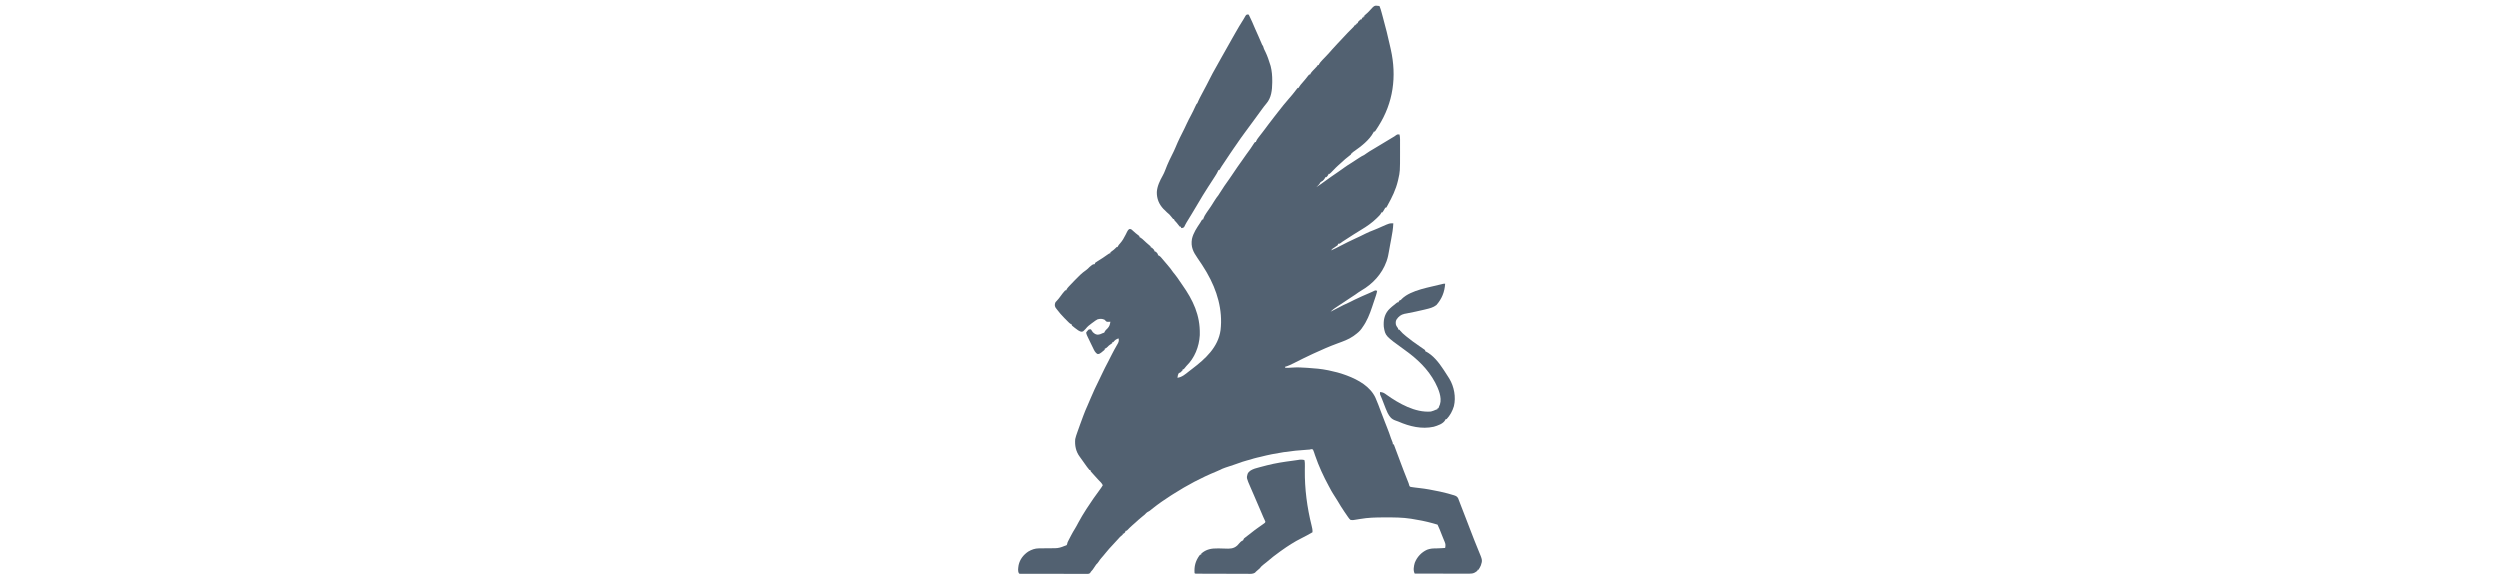 <svg width="220" height="51" viewBox="0 0 220 51" fill="none" xmlns="http://www.w3.org/2000/svg">
<path d="M121.317 0.52C121.344 0.527 121.371 0.533 121.399 0.54C121.472 0.727 121.533 0.908 121.581 1.103C121.614 1.232 121.649 1.359 121.685 1.486C121.931 2.364 122.146 3.247 122.343 4.137C122.359 4.21 122.375 4.283 122.392 4.356C122.92 6.73 122.615 9.031 121.305 11.098C121.281 11.135 121.256 11.173 121.231 11.213C121.208 11.249 121.184 11.286 121.16 11.324C121.127 11.374 121.127 11.374 121.093 11.426C121.073 11.456 121.053 11.486 121.033 11.517C121.016 11.538 120.998 11.559 120.98 11.581C120.953 11.581 120.925 11.581 120.897 11.581C120.881 11.616 120.881 11.616 120.865 11.652C120.498 12.335 119.77 12.889 119.145 13.325C119.013 13.406 119.013 13.406 118.972 13.505C118.944 13.505 118.916 13.505 118.888 13.505C118.888 13.533 118.888 13.56 118.888 13.589C118.827 13.643 118.762 13.695 118.697 13.745C118.48 13.915 118.267 14.084 118.072 14.279C117.97 14.381 117.863 14.474 117.752 14.566C117.61 14.691 117.479 14.829 117.347 14.964C117.307 15.005 117.267 15.046 117.227 15.086C117.207 15.107 117.187 15.128 117.166 15.15C117.114 15.203 117.06 15.253 117.005 15.303C116.977 15.303 116.95 15.303 116.921 15.303C116.91 15.328 116.899 15.353 116.887 15.379C116.838 15.471 116.792 15.53 116.712 15.596C116.685 15.596 116.657 15.596 116.628 15.596C116.618 15.62 116.608 15.645 116.597 15.669C116.537 15.777 116.47 15.85 116.377 15.931C116.35 15.931 116.322 15.931 116.294 15.931C116.294 15.958 116.294 15.986 116.294 16.014C116.266 16.014 116.238 16.014 116.21 16.014C116.199 16.039 116.189 16.063 116.178 16.088C116.121 16.191 116.059 16.258 115.975 16.338C115.948 16.364 115.922 16.39 115.895 16.416C115.874 16.436 115.854 16.455 115.833 16.474C116.076 16.317 116.312 16.151 116.545 15.98C116.947 15.687 117.354 15.402 117.766 15.123C117.943 15.002 118.117 14.88 118.289 14.752C118.493 14.602 118.706 14.469 118.921 14.336C119.151 14.194 119.375 14.047 119.597 13.894C119.747 13.793 119.898 13.71 120.06 13.63C120.125 13.586 120.19 13.541 120.253 13.495C120.437 13.364 120.626 13.249 120.822 13.137C121.031 13.017 121.235 12.89 121.44 12.765C121.798 12.547 122.156 12.331 122.516 12.117C122.564 12.088 122.564 12.088 122.614 12.059C122.642 12.042 122.67 12.026 122.699 12.008C122.783 11.957 122.783 11.957 122.866 11.889C122.968 11.817 123.034 11.822 123.156 11.832C123.188 11.975 123.203 12.107 123.203 12.254C123.204 12.316 123.204 12.316 123.204 12.379C123.204 12.424 123.204 12.468 123.203 12.514C123.204 12.561 123.204 12.607 123.204 12.656C123.204 12.755 123.204 12.854 123.203 12.953C123.203 13.102 123.203 13.251 123.204 13.399C123.204 15.094 123.204 15.094 123.049 15.769C123.038 15.818 123.027 15.867 123.015 15.918C122.833 16.69 122.493 17.374 122.11 18.064C122.087 18.107 122.063 18.149 122.039 18.193C122.021 18.22 122.003 18.246 121.984 18.273C121.957 18.273 121.929 18.273 121.901 18.273C121.89 18.295 121.88 18.318 121.869 18.341C121.804 18.465 121.732 18.578 121.65 18.691C121.622 18.691 121.594 18.691 121.566 18.691C121.555 18.716 121.543 18.741 121.531 18.767C121.453 18.914 121.336 19.019 121.218 19.136C121.192 19.161 121.166 19.187 121.139 19.214C120.735 19.608 120.282 19.923 119.797 20.212C119.335 20.49 118.883 20.784 118.43 21.078C118.395 21.101 118.36 21.123 118.323 21.147C118.29 21.169 118.257 21.19 118.223 21.212C118.193 21.231 118.164 21.25 118.134 21.27C118.049 21.326 118.049 21.326 117.965 21.396C117.884 21.451 117.884 21.451 117.758 21.451C117.744 21.493 117.731 21.534 117.716 21.577C117.627 21.645 117.538 21.707 117.444 21.768C117.26 21.876 117.26 21.876 117.131 22.037C117.416 21.916 117.689 21.777 117.962 21.632C118.391 21.406 118.825 21.195 119.265 20.991C119.374 20.941 119.483 20.89 119.592 20.84C119.617 20.828 119.642 20.816 119.668 20.804C119.844 20.722 120.017 20.636 120.19 20.547C120.409 20.437 120.629 20.345 120.859 20.26C121.123 20.16 121.379 20.042 121.637 19.928C122.28 19.644 122.28 19.644 122.612 19.653C122.593 20.12 122.518 20.567 122.429 21.025C122.41 21.127 122.391 21.229 122.371 21.331C122.359 21.398 122.346 21.465 122.333 21.532C122.296 21.727 122.261 21.922 122.228 22.118C122.181 22.389 122.133 22.655 122.042 22.915C122.026 22.961 122.026 22.961 122.01 23.008C121.614 24.113 120.796 24.993 119.784 25.574C119.604 25.681 119.435 25.805 119.265 25.927C119.149 26.005 119.033 26.082 118.915 26.156C118.677 26.306 118.443 26.462 118.212 26.623C118.066 26.725 117.917 26.823 117.766 26.917C117.523 27.07 117.291 27.228 117.089 27.432C117.129 27.411 117.169 27.391 117.211 27.369C117.361 27.291 117.512 27.213 117.663 27.135C117.728 27.102 117.793 27.068 117.858 27.035C117.951 26.986 118.045 26.938 118.139 26.889C118.168 26.874 118.196 26.859 118.226 26.844C118.402 26.753 118.58 26.673 118.762 26.596C118.904 26.526 119.045 26.455 119.185 26.383C119.612 26.17 120.054 25.986 120.491 25.795C120.535 25.775 120.58 25.756 120.626 25.735C120.686 25.709 120.686 25.709 120.747 25.682C120.815 25.652 120.881 25.62 120.947 25.585C121.043 25.541 121.092 25.557 121.189 25.592C121.164 25.73 121.131 25.861 121.087 25.995C121.074 26.032 121.062 26.069 121.049 26.107C121.029 26.167 121.029 26.167 121.009 26.228C120.995 26.27 120.981 26.312 120.966 26.355C120.937 26.443 120.907 26.532 120.877 26.62C120.832 26.753 120.788 26.886 120.743 27.02C120.529 27.657 120.291 28.265 119.892 28.812C119.874 28.841 119.855 28.869 119.836 28.898C119.668 29.141 119.461 29.309 119.223 29.482C119.183 29.511 119.144 29.541 119.104 29.572C118.669 29.878 118.184 30.043 117.688 30.225C116.984 30.484 116.302 30.782 115.622 31.097C115.567 31.122 115.567 31.122 115.511 31.148C114.948 31.41 114.392 31.683 113.84 31.966C113.589 32.094 113.343 32.206 113.072 32.284C113.086 32.312 113.099 32.339 113.114 32.367C113.336 32.371 113.551 32.363 113.773 32.344C114.183 32.316 114.587 32.341 114.997 32.367C115.041 32.37 115.085 32.373 115.13 32.376C115.705 32.413 116.273 32.461 116.838 32.577C116.893 32.588 116.893 32.588 116.949 32.599C117.439 32.702 117.916 32.82 118.386 32.995C118.437 33.014 118.489 33.033 118.542 33.052C119.526 33.423 120.58 34.013 121.039 34.999C121.221 35.408 121.373 35.831 121.531 36.25C121.634 36.524 121.739 36.798 121.846 37.071C121.865 37.121 121.865 37.121 121.885 37.172C121.937 37.304 121.989 37.437 122.041 37.569C122.173 37.904 122.301 38.238 122.411 38.581C122.442 38.675 122.478 38.763 122.518 38.853C122.57 38.976 122.57 38.976 122.57 39.101C122.598 39.101 122.625 39.101 122.654 39.101C122.662 39.123 122.67 39.146 122.678 39.168C122.881 39.734 123.093 40.297 123.31 40.858C123.388 41.058 123.463 41.258 123.538 41.459C123.672 41.819 123.812 42.176 123.96 42.53C123.993 42.614 123.993 42.614 124.021 42.739C124.068 42.829 124.068 42.829 124.151 42.85C124.253 42.87 124.354 42.883 124.458 42.894C124.515 42.901 124.515 42.901 124.573 42.909C124.687 42.923 124.8 42.936 124.913 42.949C125.493 43.014 126.058 43.121 126.629 43.242C126.68 43.252 126.68 43.252 126.731 43.263C126.936 43.306 127.139 43.354 127.34 43.409C127.378 43.419 127.415 43.429 127.453 43.439C127.574 43.473 127.694 43.509 127.814 43.545C127.852 43.556 127.889 43.566 127.928 43.577C128.111 43.635 128.228 43.68 128.319 43.855C128.343 43.915 128.365 43.975 128.387 44.036C128.398 44.066 128.41 44.096 128.423 44.127C128.462 44.225 128.499 44.324 128.536 44.423C128.69 44.836 128.851 45.246 129.013 45.655C129.112 45.907 129.21 46.16 129.305 46.414C129.42 46.724 129.541 47.033 129.663 47.34C129.698 47.429 129.733 47.519 129.768 47.608C129.874 47.879 129.982 48.15 130.096 48.419C130.463 49.298 130.463 49.298 130.317 49.753C130.258 49.895 130.187 50.015 130.102 50.143C130.074 50.143 130.047 50.143 130.018 50.143C130.018 50.17 130.018 50.198 130.018 50.226C129.951 50.279 129.951 50.279 129.862 50.334C129.832 50.352 129.803 50.37 129.773 50.389C129.618 50.47 129.479 50.483 129.306 50.482C129.263 50.482 129.221 50.483 129.177 50.483C129.13 50.482 129.084 50.482 129.036 50.482C128.987 50.482 128.938 50.482 128.888 50.482C128.726 50.482 128.564 50.482 128.402 50.481C128.289 50.481 128.177 50.481 128.065 50.481C127.799 50.481 127.533 50.481 127.268 50.48C126.966 50.48 126.663 50.48 126.361 50.479C125.739 50.479 125.117 50.478 124.495 50.477C124.342 50.2 124.414 49.828 124.498 49.531C124.698 49.015 125.079 48.603 125.583 48.375C125.834 48.282 126.068 48.254 126.335 48.261C126.505 48.261 126.674 48.25 126.844 48.24C126.876 48.238 126.908 48.236 126.941 48.234C127.019 48.229 127.096 48.224 127.173 48.219C127.214 48.011 127.217 47.883 127.134 47.688C127.105 47.618 127.105 47.618 127.075 47.547C127.064 47.522 127.054 47.496 127.042 47.469C126.985 47.334 126.932 47.197 126.877 47.06C126.703 46.609 126.703 46.609 126.504 46.169C126.389 46.131 126.275 46.098 126.158 46.068C126.124 46.058 126.089 46.049 126.054 46.039C125.953 46.013 125.852 45.986 125.75 45.96C125.682 45.943 125.682 45.943 125.612 45.925C125.477 45.892 125.342 45.863 125.206 45.835C125.16 45.825 125.16 45.825 125.112 45.815C124.838 45.76 124.562 45.712 124.286 45.668C124.247 45.661 124.207 45.655 124.167 45.648C123.422 45.531 122.679 45.531 121.927 45.532C121.876 45.532 121.826 45.532 121.774 45.532C121.068 45.533 120.385 45.548 119.688 45.67C119.063 45.78 119.063 45.78 118.846 45.751C118.737 45.654 118.737 45.654 118.642 45.519C118.625 45.494 118.607 45.469 118.589 45.444C118.534 45.366 118.481 45.287 118.428 45.208C118.394 45.159 118.36 45.11 118.326 45.061C118.098 44.731 117.89 44.388 117.686 44.042C117.567 43.84 117.442 43.644 117.311 43.449C117.196 43.276 117.102 43.091 117.005 42.907C116.975 42.852 116.945 42.797 116.915 42.742C116.457 41.895 116.055 41.027 115.742 40.116C115.729 40.079 115.716 40.041 115.702 40.002C115.679 39.933 115.656 39.864 115.634 39.794C115.602 39.692 115.602 39.692 115.541 39.561C115.417 39.511 115.378 39.518 115.248 39.561C115.179 39.568 115.11 39.573 115.041 39.576C113.657 39.659 112.263 39.857 110.92 40.203C110.822 40.228 110.725 40.25 110.627 40.27C110.424 40.313 110.228 40.377 110.03 40.44C109.935 40.468 109.84 40.493 109.744 40.516C109.482 40.58 109.23 40.675 108.976 40.764C108.868 40.802 108.759 40.839 108.651 40.877C108.624 40.886 108.597 40.896 108.57 40.905C108.323 40.991 108.075 41.073 107.826 41.151C107.653 41.208 107.495 41.279 107.333 41.362C107.23 41.414 107.125 41.458 107.017 41.501C105.71 42.036 104.462 42.703 103.272 43.46C103.194 43.51 103.116 43.559 103.037 43.608C102.777 43.772 102.523 43.943 102.271 44.12C102.236 44.144 102.201 44.168 102.166 44.193C101.932 44.357 101.705 44.528 101.481 44.706C101.444 44.735 101.406 44.765 101.368 44.795C101.308 44.842 101.249 44.889 101.19 44.937C101.104 44.998 101.104 44.998 101.023 45.035C100.903 45.1 100.823 45.194 100.728 45.291C100.657 45.35 100.586 45.409 100.513 45.466C100.307 45.633 100.11 45.808 99.915 45.988C99.822 46.073 99.728 46.155 99.632 46.237C99.482 46.367 99.344 46.507 99.207 46.65C99.138 46.713 99.138 46.713 99.054 46.713C99.04 46.755 99.026 46.796 99.012 46.839C98.952 46.909 98.952 46.909 98.887 46.964C98.859 46.964 98.832 46.964 98.803 46.964C98.803 46.992 98.803 47.019 98.803 47.048C98.744 47.096 98.685 47.145 98.626 47.193C98.548 47.26 98.484 47.332 98.417 47.41C98.26 47.592 98.096 47.765 97.93 47.939C97.711 48.169 97.501 48.401 97.303 48.65C97.234 48.736 97.164 48.82 97.093 48.904C97.072 48.928 97.051 48.953 97.029 48.978C96.989 49.025 96.949 49.071 96.908 49.118C96.826 49.214 96.752 49.308 96.687 49.416C96.623 49.523 96.548 49.595 96.46 49.683C96.401 49.766 96.345 49.851 96.29 49.936C96.201 50.074 96.118 50.197 95.999 50.31C95.983 50.338 95.966 50.367 95.949 50.396C95.874 50.477 95.874 50.477 95.762 50.498C95.694 50.498 95.694 50.498 95.624 50.498C95.572 50.499 95.52 50.499 95.466 50.499C95.408 50.499 95.35 50.499 95.293 50.498C95.232 50.498 95.171 50.499 95.11 50.499C94.944 50.5 94.779 50.499 94.614 50.498C94.441 50.498 94.268 50.498 94.095 50.498C93.804 50.498 93.514 50.498 93.223 50.497C92.887 50.496 92.551 50.496 92.215 50.496C91.892 50.497 91.569 50.496 91.246 50.496C91.108 50.495 90.971 50.495 90.833 50.496C90.671 50.496 90.509 50.495 90.347 50.495C90.288 50.494 90.228 50.494 90.169 50.495C90.088 50.495 90.007 50.494 89.925 50.493C89.88 50.493 89.835 50.493 89.788 50.493C89.753 50.488 89.717 50.483 89.681 50.477C89.534 50.257 89.605 49.978 89.639 49.724C89.753 49.218 90.059 48.827 90.484 48.539C90.779 48.365 91.082 48.256 91.426 48.255C91.464 48.254 91.502 48.254 91.541 48.254C91.602 48.254 91.602 48.254 91.664 48.253C91.751 48.252 91.838 48.251 91.924 48.25C92.06 48.249 92.197 48.248 92.332 48.247C92.465 48.246 92.596 48.245 92.728 48.243C92.768 48.243 92.808 48.243 92.849 48.243C93.146 48.238 93.384 48.166 93.656 48.051C93.713 48.032 93.713 48.032 93.771 48.011C93.878 47.975 93.878 47.975 93.913 47.851C93.925 47.807 93.937 47.763 93.949 47.717C93.984 47.642 94.021 47.567 94.06 47.494C94.081 47.453 94.103 47.412 94.125 47.369C94.147 47.327 94.169 47.285 94.192 47.241C94.225 47.178 94.225 47.178 94.258 47.114C94.368 46.906 94.481 46.703 94.608 46.505C94.713 46.335 94.804 46.157 94.898 45.981C95.112 45.587 95.336 45.206 95.581 44.831C95.608 44.79 95.635 44.748 95.663 44.705C96.029 44.146 96.403 43.596 96.806 43.062C96.894 42.945 96.974 42.826 97.046 42.698C96.953 42.512 96.821 42.386 96.674 42.242C96.566 42.135 96.467 42.022 96.368 41.907C96.255 41.776 96.138 41.649 96.021 41.522C95.958 41.443 95.958 41.443 95.958 41.36C95.93 41.36 95.903 41.36 95.874 41.36C95.807 41.282 95.745 41.204 95.683 41.122C95.655 41.085 95.655 41.085 95.627 41.048C95.467 40.835 95.314 40.617 95.164 40.397C95.113 40.323 95.061 40.249 95.007 40.178C94.674 39.731 94.569 39.188 94.619 38.641C94.663 38.442 94.727 38.253 94.796 38.061C94.815 38.007 94.834 37.953 94.853 37.9C94.913 37.728 94.975 37.557 95.037 37.386C95.048 37.357 95.059 37.327 95.07 37.297C95.146 37.087 95.223 36.877 95.301 36.668C95.312 36.64 95.322 36.612 95.333 36.583C95.444 36.285 95.562 35.991 95.696 35.702C95.794 35.489 95.883 35.271 95.973 35.055C96.201 34.516 96.442 33.988 96.706 33.465C96.814 33.25 96.917 33.033 97.019 32.815C97.164 32.506 97.318 32.204 97.478 31.904C97.602 31.672 97.72 31.438 97.835 31.203C97.973 30.927 98.123 30.658 98.276 30.391C98.295 30.357 98.314 30.324 98.334 30.289C98.359 30.244 98.359 30.244 98.385 30.199C98.457 30.043 98.481 29.939 98.427 29.774C98.155 29.896 98.155 29.896 97.966 30.109C97.939 30.109 97.911 30.109 97.882 30.109C97.882 30.137 97.882 30.164 97.882 30.193C97.812 30.244 97.74 30.295 97.668 30.345C97.58 30.406 97.58 30.406 97.477 30.514C97.39 30.601 97.326 30.649 97.213 30.695C97.213 30.722 97.213 30.75 97.213 30.778C97.135 30.848 97.058 30.911 96.975 30.974C96.953 30.992 96.931 31.01 96.908 31.029C96.803 31.108 96.733 31.154 96.6 31.158C96.374 31.055 96.283 30.819 96.18 30.606C96.159 30.563 96.159 30.563 96.138 30.519C96.091 30.424 96.045 30.329 95.999 30.235C95.983 30.2 95.966 30.165 95.948 30.128C95.896 30.021 95.844 29.913 95.793 29.806C95.777 29.772 95.76 29.738 95.743 29.703C95.728 29.671 95.713 29.639 95.698 29.607C95.684 29.578 95.671 29.55 95.657 29.521C95.622 29.438 95.596 29.361 95.581 29.273C95.626 29.192 95.626 29.192 95.694 29.116C95.715 29.09 95.737 29.064 95.759 29.038C95.832 28.98 95.832 28.98 95.999 28.98C96.058 29.062 96.113 29.146 96.167 29.231C96.31 29.357 96.401 29.435 96.593 29.45C96.778 29.438 96.88 29.394 97.046 29.314C97.087 29.301 97.129 29.287 97.171 29.273C97.183 29.248 97.195 29.224 97.208 29.199C97.271 29.073 97.363 28.994 97.464 28.896C97.637 28.718 97.676 28.549 97.715 28.311C97.663 28.314 97.612 28.317 97.558 28.321C97.393 28.322 97.393 28.322 97.291 28.232C97.266 28.203 97.24 28.174 97.213 28.143C97.002 28.04 96.808 28.039 96.585 28.102C96.448 28.171 96.331 28.26 96.209 28.352C96.166 28.383 96.123 28.414 96.079 28.445C95.871 28.597 95.696 28.733 95.539 28.938C95.468 29.015 95.468 29.015 95.398 29.079C95.375 29.101 95.353 29.123 95.329 29.145C95.246 29.189 95.246 29.189 95.133 29.19C94.94 29.13 94.803 29.022 94.645 28.899C94.614 28.876 94.583 28.853 94.552 28.829C94.385 28.702 94.385 28.702 94.326 28.645C94.326 28.618 94.326 28.59 94.326 28.562C94.302 28.552 94.278 28.541 94.254 28.531C94.14 28.468 94.064 28.391 93.973 28.298C93.94 28.264 93.906 28.23 93.872 28.195C93.828 28.148 93.828 28.148 93.782 28.102C93.747 28.068 93.713 28.034 93.677 28C93.428 27.744 93.192 27.482 92.982 27.195C92.95 27.151 92.918 27.108 92.885 27.063C92.803 26.897 92.812 26.814 92.861 26.638C92.918 26.552 92.918 26.552 92.989 26.481C93.113 26.351 93.22 26.217 93.324 26.07C93.455 25.888 93.587 25.714 93.74 25.55C93.768 25.55 93.795 25.55 93.824 25.55C93.841 25.513 93.841 25.513 93.859 25.475C93.905 25.387 93.951 25.326 94.019 25.254C94.041 25.23 94.064 25.206 94.087 25.181C94.111 25.155 94.136 25.13 94.161 25.103C94.187 25.076 94.212 25.049 94.239 25.021C94.323 24.932 94.408 24.844 94.493 24.756C94.523 24.725 94.552 24.694 94.583 24.662C94.896 24.338 95.201 24.026 95.575 23.772C95.688 23.694 95.778 23.599 95.874 23.501C96.175 23.25 96.175 23.25 96.334 23.25C96.348 23.209 96.362 23.167 96.376 23.125C96.463 23.06 96.463 23.06 96.578 22.991C96.896 22.795 97.21 22.593 97.511 22.372C97.631 22.288 97.631 22.288 97.715 22.288C97.715 22.26 97.715 22.233 97.715 22.204C97.781 22.149 97.781 22.149 97.869 22.087C97.979 22.008 98.078 21.931 98.17 21.833C98.2 21.804 98.229 21.774 98.259 21.744C98.287 21.744 98.314 21.744 98.343 21.744C98.354 21.72 98.365 21.695 98.376 21.67C98.429 21.573 98.487 21.506 98.562 21.425C98.769 21.194 98.915 20.936 99.053 20.66C99.068 20.631 99.082 20.602 99.097 20.573C99.126 20.517 99.153 20.46 99.18 20.402C99.242 20.28 99.282 20.207 99.409 20.149C99.55 20.157 99.593 20.203 99.692 20.301C99.853 20.455 100.019 20.59 100.198 20.722C100.221 20.742 100.244 20.762 100.268 20.782C100.268 20.81 100.268 20.837 100.268 20.866C100.29 20.875 100.313 20.885 100.336 20.894C100.466 20.967 100.568 21.065 100.676 21.167C100.72 21.208 100.764 21.25 100.809 21.291C100.831 21.311 100.852 21.331 100.875 21.352C100.985 21.454 101.101 21.55 101.216 21.646C101.272 21.702 101.272 21.702 101.272 21.786C101.299 21.786 101.327 21.786 101.356 21.786C101.555 21.966 101.555 21.966 101.607 22.121C101.648 22.134 101.689 22.148 101.732 22.163C101.899 22.349 101.899 22.349 101.899 22.455C101.925 22.466 101.95 22.478 101.976 22.489C102.069 22.54 102.118 22.585 102.186 22.665C102.208 22.691 102.229 22.716 102.252 22.742C102.286 22.782 102.286 22.782 102.321 22.824C102.344 22.852 102.368 22.88 102.392 22.908C102.441 22.966 102.49 23.024 102.539 23.081C102.607 23.161 102.675 23.241 102.743 23.32C102.921 23.527 103.088 23.733 103.238 23.961C103.29 24.026 103.342 24.09 103.395 24.154C103.552 24.348 103.691 24.55 103.828 24.759C103.898 24.865 103.97 24.969 104.044 25.072C104.987 26.412 105.617 27.731 105.582 29.398C105.581 29.436 105.58 29.474 105.58 29.512C105.524 30.506 105.125 31.503 104.41 32.2C104.344 32.278 104.279 32.357 104.215 32.436C104.196 32.455 104.178 32.474 104.159 32.493C104.131 32.493 104.104 32.493 104.075 32.493C104.075 32.521 104.075 32.548 104.075 32.577C103.895 32.776 103.895 32.776 103.741 32.828C103.654 32.958 103.636 33.093 103.615 33.246C104.023 33.187 104.308 32.932 104.62 32.684C104.719 32.606 104.82 32.529 104.92 32.453C106.067 31.581 107.2 30.559 107.409 29.05C107.616 27.266 107.098 25.541 106.209 24.003C106.189 23.968 106.17 23.934 106.149 23.898C105.911 23.494 105.655 23.101 105.386 22.717C104.998 22.158 104.778 21.726 104.891 21.03C105.014 20.489 105.314 20.06 105.616 19.605C105.658 19.538 105.698 19.47 105.737 19.402C105.755 19.374 105.773 19.347 105.791 19.319C105.819 19.319 105.846 19.319 105.875 19.319C105.885 19.283 105.895 19.247 105.906 19.211C105.963 19.054 106.042 18.923 106.134 18.785C106.15 18.759 106.167 18.734 106.185 18.707C106.302 18.529 106.425 18.354 106.549 18.18C106.671 18 106.784 17.815 106.898 17.63C106.994 17.473 107.097 17.329 107.214 17.186C107.258 17.118 107.302 17.05 107.344 16.982C107.611 16.559 107.888 16.144 108.184 15.742C108.298 15.585 108.405 15.424 108.511 15.262C108.769 14.87 109.039 14.488 109.312 14.107C109.434 13.937 109.554 13.766 109.672 13.594C109.79 13.423 109.91 13.256 110.036 13.092C110.152 12.932 110.257 12.765 110.363 12.599C110.387 12.567 110.411 12.534 110.436 12.501C110.463 12.501 110.491 12.501 110.519 12.501C110.528 12.474 110.536 12.446 110.545 12.418C110.625 12.244 110.739 12.105 110.857 11.955C110.906 11.891 110.956 11.827 111.005 11.763C111.042 11.717 111.042 11.717 111.079 11.669C111.169 11.553 111.257 11.435 111.346 11.317C111.375 11.277 111.405 11.238 111.436 11.197C111.495 11.117 111.555 11.037 111.614 10.957C111.798 10.711 111.984 10.468 112.175 10.227C112.285 10.088 112.394 9.948 112.502 9.808C112.788 9.437 113.08 9.075 113.388 8.723C113.49 8.605 113.591 8.487 113.692 8.368C113.711 8.346 113.73 8.324 113.749 8.301C113.888 8.137 114.019 7.969 114.145 7.796C114.173 7.765 114.173 7.765 114.202 7.733C114.229 7.733 114.257 7.733 114.285 7.733C114.294 7.711 114.303 7.689 114.312 7.667C114.392 7.525 114.497 7.411 114.604 7.289C114.791 7.075 114.97 6.859 115.142 6.633C115.163 6.61 115.184 6.586 115.206 6.562C115.233 6.562 115.261 6.562 115.289 6.562C115.301 6.537 115.312 6.513 115.323 6.487C115.374 6.394 115.426 6.33 115.499 6.253C115.523 6.228 115.547 6.202 115.572 6.176C115.609 6.137 115.609 6.137 115.648 6.097C115.698 6.045 115.747 5.992 115.797 5.94C115.819 5.917 115.841 5.894 115.864 5.87C115.921 5.81 115.921 5.81 115.959 5.726C115.987 5.726 116.014 5.726 116.043 5.726C116.053 5.702 116.064 5.678 116.075 5.654C116.133 5.545 116.203 5.464 116.286 5.373C116.314 5.342 116.342 5.311 116.37 5.279C116.434 5.211 116.498 5.145 116.564 5.079C116.671 4.972 116.773 4.863 116.874 4.751C116.908 4.714 116.941 4.677 116.976 4.639C117.061 4.544 117.145 4.448 117.229 4.352C117.381 4.177 117.539 4.009 117.698 3.841C117.757 3.778 117.816 3.716 117.876 3.653C117.92 3.607 117.92 3.607 117.965 3.559C118.045 3.473 118.126 3.387 118.206 3.301C118.469 3.016 118.736 2.736 119.014 2.465C119.133 2.35 119.133 2.35 119.223 2.212C119.25 2.212 119.278 2.212 119.306 2.212C119.306 2.185 119.306 2.157 119.306 2.129C119.334 2.129 119.362 2.129 119.39 2.129C119.39 2.101 119.39 2.074 119.39 2.045C119.418 2.045 119.445 2.045 119.474 2.045C119.488 2.004 119.501 1.962 119.516 1.92C119.618 1.807 119.618 1.807 119.725 1.711C119.753 1.711 119.78 1.711 119.809 1.711C119.836 1.655 119.864 1.6 119.892 1.543C119.92 1.543 119.947 1.543 119.976 1.543C119.976 1.516 119.976 1.488 119.976 1.46C120.004 1.46 120.031 1.46 120.06 1.46C120.06 1.432 120.06 1.404 120.06 1.376C120.114 1.323 120.114 1.323 120.193 1.258C120.312 1.16 120.419 1.058 120.522 0.943C120.947 0.472 120.947 0.472 121.317 0.52Z" fill="#526171"/>
<path d="M109.8 1.271C109.83 1.278 109.861 1.285 109.892 1.292C110.091 1.704 110.284 2.116 110.455 2.541C110.546 2.765 110.646 2.984 110.75 3.202C110.847 3.408 110.935 3.616 111.02 3.827C111.063 3.935 111.063 3.935 111.147 4.053C111.175 4.136 111.203 4.22 111.231 4.304C111.275 4.398 111.32 4.492 111.367 4.586C111.537 4.941 111.659 5.308 111.775 5.684C111.789 5.728 111.803 5.773 111.818 5.818C111.926 6.245 111.958 6.669 111.958 7.109C111.958 7.161 111.958 7.214 111.957 7.268C111.949 7.928 111.884 8.603 111.435 9.119C111.291 9.289 111.157 9.462 111.029 9.644C110.879 9.857 110.726 10.066 110.569 10.274C110.361 10.55 110.157 10.828 109.956 11.109C109.83 11.285 109.702 11.459 109.571 11.632C109.314 11.973 109.07 12.324 108.829 12.677C108.742 12.804 108.654 12.93 108.566 13.055C108.466 13.197 108.369 13.341 108.273 13.485C108.155 13.662 108.036 13.84 107.918 14.017C107.889 14.06 107.861 14.103 107.831 14.147C107.773 14.234 107.714 14.322 107.656 14.409C107.613 14.473 107.613 14.473 107.57 14.537C107.545 14.575 107.519 14.613 107.493 14.652C107.445 14.726 107.399 14.801 107.356 14.878C107.327 14.923 107.327 14.923 107.297 14.969C107.27 14.969 107.242 14.969 107.214 14.969C107.204 14.996 107.195 15.023 107.186 15.051C107.11 15.224 107.01 15.377 106.908 15.536C106.886 15.571 106.864 15.605 106.841 15.641C106.654 15.933 106.465 16.223 106.276 16.513C105.983 16.963 105.707 17.422 105.436 17.885C105.293 18.129 105.147 18.371 105.001 18.613C104.952 18.694 104.903 18.776 104.854 18.858C104.56 19.35 104.56 19.35 104.415 19.576C104.38 19.634 104.347 19.694 104.317 19.755C104.299 19.79 104.282 19.824 104.264 19.86C104.249 19.891 104.233 19.922 104.218 19.955C104.159 20.029 104.159 20.029 104.048 20.061C104.016 20.064 103.983 20.068 103.95 20.071C103.929 20.009 103.929 20.009 103.908 19.946C103.88 19.946 103.853 19.946 103.824 19.946C103.768 19.882 103.714 19.815 103.662 19.747C103.577 19.637 103.495 19.533 103.395 19.436C103.322 19.36 103.322 19.36 103.322 19.277C103.295 19.277 103.267 19.277 103.238 19.277C103.183 19.212 103.13 19.146 103.079 19.078C102.963 18.924 102.848 18.808 102.695 18.691C102.624 18.622 102.554 18.553 102.485 18.482C102.435 18.435 102.435 18.435 102.383 18.388C101.985 17.961 101.79 17.483 101.801 16.902C101.829 16.395 102.07 15.895 102.315 15.46C102.403 15.302 102.475 15.146 102.538 14.977C102.751 14.4 103.023 13.845 103.301 13.298C103.36 13.18 103.411 13.06 103.461 12.938C103.682 12.393 103.951 11.867 104.216 11.343C104.289 11.196 104.358 11.048 104.426 10.899C104.545 10.64 104.676 10.389 104.811 10.139C104.944 9.89 105.065 9.636 105.182 9.379C105.28 9.164 105.28 9.164 105.373 9.072C105.402 9.004 105.431 8.935 105.46 8.867C105.535 8.695 105.625 8.531 105.712 8.366C105.733 8.327 105.753 8.289 105.774 8.249C105.869 8.069 105.965 7.888 106.06 7.709C106.092 7.65 106.123 7.591 106.154 7.532C106.17 7.503 106.185 7.474 106.201 7.444C106.288 7.281 106.371 7.117 106.452 6.951C106.619 6.61 106.802 6.281 106.99 5.951C107.163 5.65 107.331 5.346 107.498 5.042C107.818 4.46 108.145 3.884 108.476 3.308C108.548 3.182 108.62 3.056 108.692 2.929C108.927 2.514 109.166 2.103 109.426 1.703C109.46 1.648 109.493 1.591 109.524 1.534C109.658 1.297 109.658 1.297 109.8 1.271Z" fill="#526171"/>
<path d="M114.787 40.481C114.835 40.67 114.832 40.854 114.829 41.047C114.828 41.119 114.827 41.191 114.826 41.263C114.826 41.32 114.826 41.32 114.825 41.378C114.809 43.036 115.022 44.655 115.424 46.264C115.473 46.46 115.513 46.635 115.499 46.839C115.185 47.018 114.872 47.197 114.547 47.354C113.91 47.667 113.313 48.057 112.737 48.47C112.705 48.492 112.673 48.515 112.64 48.539C112.239 48.827 111.852 49.124 111.48 49.45C111.377 49.539 111.273 49.621 111.163 49.701C111.036 49.793 110.951 49.893 110.854 50.017C110.746 50.119 110.633 50.215 110.519 50.31C110.493 50.339 110.467 50.367 110.44 50.397C110.239 50.521 110.046 50.5 109.815 50.497C109.764 50.497 109.714 50.497 109.663 50.497C109.525 50.497 109.388 50.497 109.251 50.496C109.107 50.495 108.964 50.495 108.82 50.495C108.579 50.494 108.339 50.493 108.098 50.492C107.788 50.49 107.479 50.49 107.169 50.489C106.903 50.489 106.637 50.488 106.371 50.487C106.286 50.487 106.2 50.487 106.114 50.487C105.955 50.486 105.796 50.486 105.637 50.485C105.566 50.484 105.566 50.484 105.493 50.484C105.45 50.484 105.407 50.484 105.362 50.483C105.306 50.483 105.306 50.483 105.248 50.483C105.163 50.477 105.163 50.477 105.121 50.435C105.081 49.833 105.196 49.378 105.548 48.885C105.573 48.859 105.598 48.832 105.624 48.804C105.651 48.804 105.679 48.804 105.707 48.804C105.707 48.777 105.707 48.749 105.707 48.721C106.139 48.329 106.623 48.248 107.187 48.26C107.226 48.26 107.265 48.261 107.305 48.261C107.467 48.264 107.629 48.267 107.79 48.274C108.212 48.292 108.546 48.302 108.874 48.01C108.975 47.909 109.07 47.806 109.16 47.696C109.23 47.625 109.301 47.593 109.39 47.55C109.419 47.495 109.447 47.439 109.473 47.382C109.533 47.329 109.533 47.329 109.607 47.278C109.782 47.152 109.949 47.019 110.117 46.883C110.324 46.716 110.533 46.556 110.753 46.406C110.872 46.324 110.99 46.241 111.108 46.156C111.146 46.129 111.185 46.102 111.224 46.073C111.318 46.01 111.318 46.01 111.356 45.919C111.33 45.837 111.33 45.837 111.285 45.749C111.262 45.698 111.262 45.698 111.238 45.646C111.221 45.612 111.205 45.578 111.189 45.542C111.162 45.481 111.135 45.419 111.109 45.358C111.096 45.327 111.083 45.296 111.069 45.264C111.055 45.231 111.041 45.199 111.027 45.165C110.996 45.093 110.965 45.02 110.934 44.948C110.901 44.871 110.868 44.795 110.836 44.719C110.554 44.06 110.554 44.06 110.27 43.403C110.257 43.374 110.244 43.345 110.231 43.315C110.174 43.182 110.116 43.05 110.058 42.917C109.684 42.06 109.684 42.06 109.791 41.694C109.912 41.438 110.166 41.328 110.421 41.236C110.543 41.199 110.665 41.165 110.789 41.132C110.834 41.12 110.88 41.108 110.927 41.095C111.07 41.057 111.213 41.02 111.356 40.983C111.421 40.966 111.421 40.966 111.487 40.949C112.23 40.758 112.979 40.644 113.738 40.546C113.853 40.531 113.968 40.515 114.083 40.497C114.111 40.493 114.14 40.489 114.169 40.485C114.246 40.474 114.322 40.462 114.399 40.45C114.538 40.44 114.652 40.453 114.787 40.481Z" fill="#526171"/>
<path d="M127.173 24.965C127.126 25.694 126.886 26.296 126.402 26.845C126.128 27.063 125.79 27.141 125.455 27.221C125.412 27.231 125.368 27.242 125.324 27.253C124.817 27.375 124.306 27.483 123.794 27.58C123.757 27.587 123.72 27.594 123.682 27.601C123.649 27.607 123.617 27.613 123.583 27.62C123.28 27.691 123.081 27.848 122.905 28.102C122.813 28.257 122.812 28.383 122.84 28.562C122.876 28.691 122.951 28.789 123.031 28.896C123.031 28.924 123.031 28.951 123.031 28.98C123.072 28.994 123.113 29.007 123.156 29.022C123.179 29.051 123.203 29.08 123.227 29.11C123.354 29.269 123.502 29.393 123.658 29.523C123.709 29.567 123.709 29.567 123.762 29.611C124.125 29.915 124.51 30.184 124.9 30.453C124.932 30.476 124.965 30.499 124.999 30.522C125.063 30.567 125.128 30.611 125.192 30.655C125.222 30.676 125.251 30.696 125.281 30.717C125.32 30.744 125.32 30.744 125.36 30.771C125.378 30.787 125.397 30.803 125.416 30.82C125.416 30.848 125.416 30.875 125.416 30.904C125.452 30.921 125.452 30.921 125.489 30.939C126.119 31.267 126.624 31.909 127.006 32.493C127.045 32.553 127.085 32.612 127.125 32.672C127.224 32.822 127.321 32.973 127.417 33.126C127.458 33.191 127.5 33.257 127.542 33.322C127.963 34.023 128.139 34.953 127.942 35.75C127.815 36.171 127.605 36.565 127.299 36.885C127.271 36.885 127.243 36.885 127.215 36.885C127.198 36.922 127.198 36.922 127.181 36.961C126.994 37.3 126.522 37.45 126.169 37.554C125.12 37.786 124.038 37.526 123.073 37.104C122.947 37.05 122.947 37.05 122.815 37.01C122.446 36.884 122.289 36.679 122.11 36.341C121.994 36.096 121.898 35.842 121.801 35.588C121.763 35.489 121.724 35.389 121.685 35.29C121.662 35.229 121.638 35.168 121.614 35.106C121.572 34.995 121.529 34.886 121.475 34.781C121.429 34.685 121.435 34.605 121.44 34.501C121.692 34.506 121.823 34.595 122.021 34.742C123.105 35.514 124.548 36.331 125.918 36.215C126.079 36.174 126.227 36.117 126.378 36.048C126.419 36.034 126.461 36.02 126.504 36.006C126.504 35.979 126.504 35.951 126.504 35.923C126.531 35.923 126.559 35.923 126.587 35.923C126.599 35.886 126.611 35.848 126.624 35.81C126.671 35.672 126.671 35.672 126.718 35.578C126.911 34.971 126.572 34.201 126.294 33.664C125.651 32.465 124.738 31.604 123.646 30.818C121.912 29.567 121.912 29.567 121.775 28.771C121.732 28.213 121.809 27.722 122.175 27.289C122.371 27.076 122.593 26.898 122.821 26.721C122.852 26.697 122.882 26.673 122.914 26.648C122.989 26.596 122.989 26.596 123.072 26.596C123.086 26.554 123.1 26.513 123.114 26.47C123.17 26.442 123.226 26.415 123.282 26.387C123.313 26.354 123.344 26.322 123.376 26.288C124.186 25.509 125.835 25.279 126.88 25.006C126.923 24.995 126.923 24.995 126.967 24.983C127.048 24.965 127.048 24.965 127.173 24.965Z" fill="#526171"/>
</svg>
